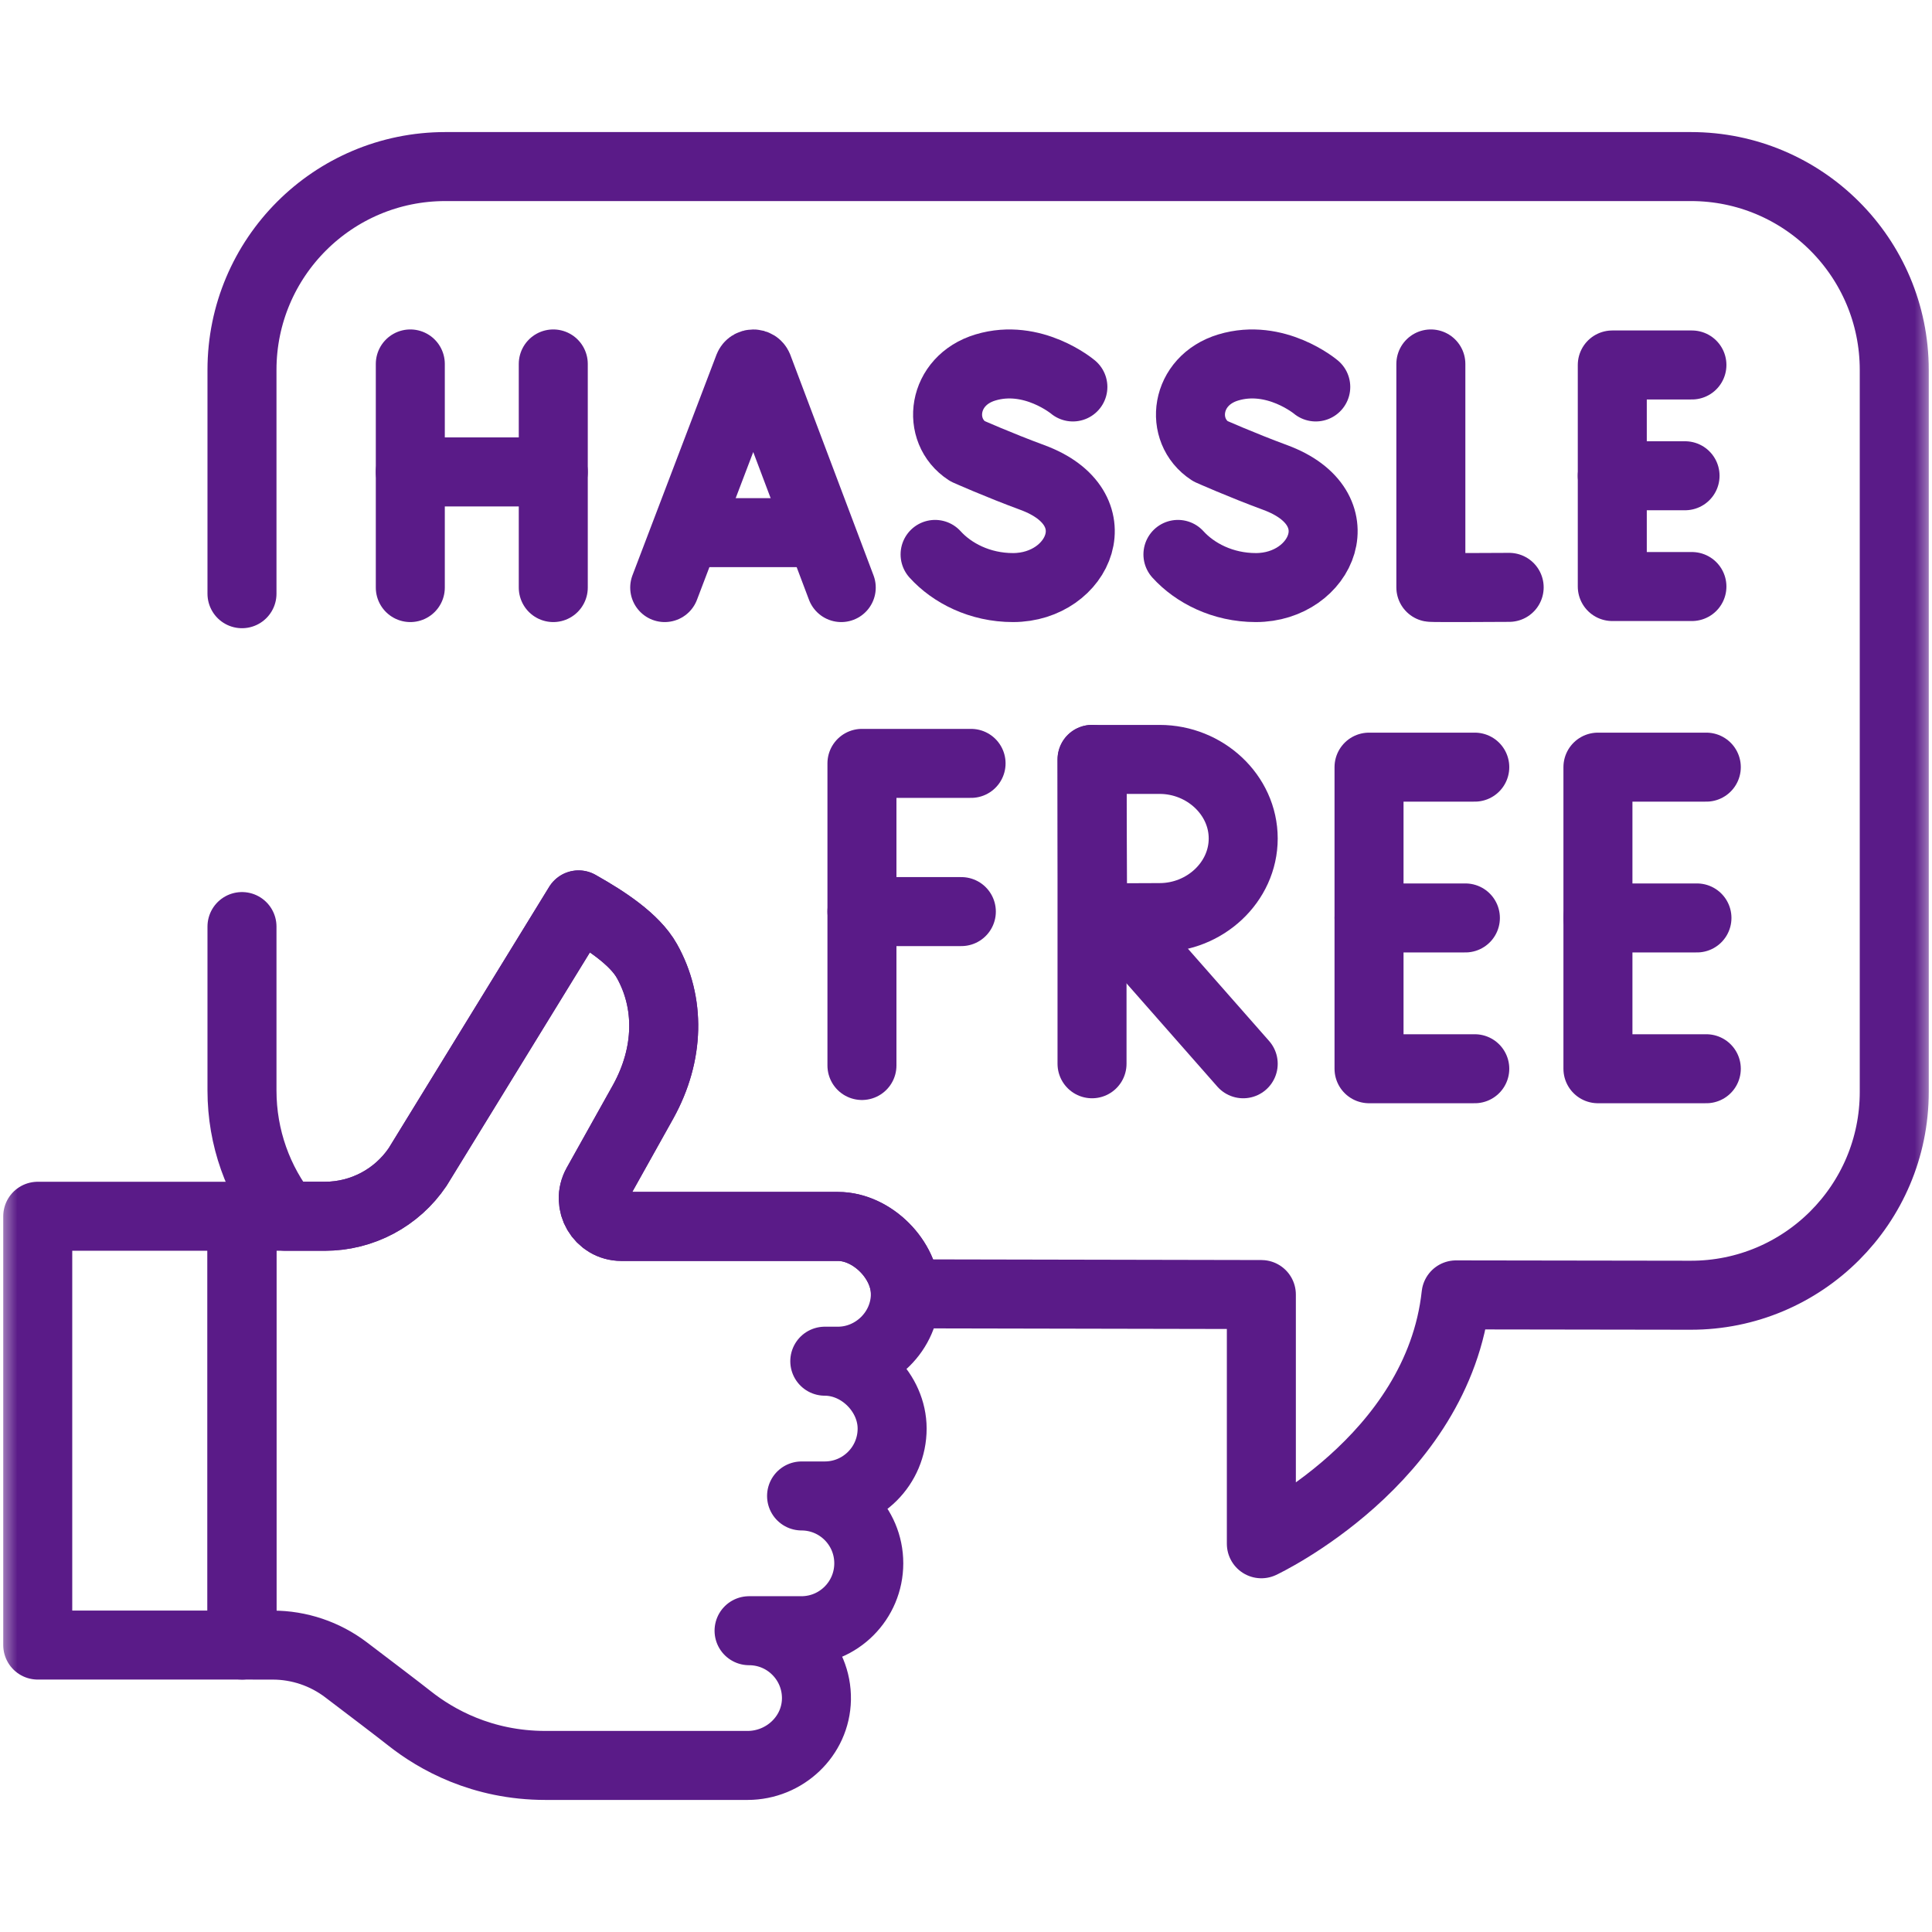 <?xml version="1.0" encoding="UTF-8"?>
<svg xmlns="http://www.w3.org/2000/svg" width="56" height="56" viewBox="0 0 56 56" fill="none">
  <mask id="mask0_7030_32047" style="mask-type:luminance" maskUnits="userSpaceOnUse" x="0" y="0" width="56" height="56">
    <path d="M0 3.8147e-06H56V56H0V3.8147e-06Z" fill="white"></path>
  </mask>
  <g mask="url(#mask0_7030_32047)">
    <path d="M7.014 26.857V31.607C7.014 32.984 7.485 34.251 8.277 35.254H9.417C10.495 35.254 11.502 34.719 12.106 33.824L15.698 27.975L16.771 26.229L16.809 26.252C17.543 26.666 18.395 27.219 18.751 27.855C19.425 29.055 19.411 30.546 18.641 31.936L17.3 34.336C16.997 34.88 17.389 35.549 18.013 35.549H24.29C25.28 35.549 26.243 36.517 26.243 37.503H26.512L36.561 37.523V44.747C36.561 44.747 41.682 42.342 42.204 37.533L49.001 37.543C52.261 37.55 54.906 34.908 54.906 31.649V10.722C54.906 7.467 52.267 4.828 49.012 4.828H12.909C9.653 4.828 7.014 7.467 7.014 10.722V17.209" stroke="#5A1B88" stroke-width="2" stroke-miterlimit="10" stroke-linecap="round" stroke-linejoin="round"></path>
    <path d="M7.014 35.254H9.417C10.495 35.254 11.503 34.719 12.106 33.825L15.698 27.975L16.77 26.229L16.81 26.252C17.543 26.666 18.395 27.22 18.751 27.855C19.425 29.055 19.411 30.546 18.641 31.936L17.3 34.336C16.997 34.88 17.39 35.549 18.013 35.549H24.29C25.28 35.549 26.243 36.517 26.243 37.502C26.243 38.594 25.334 39.455 24.29 39.455H23.907C24.95 39.455 25.859 40.378 25.859 41.408C25.859 41.947 25.641 42.436 25.287 42.789C24.934 43.142 24.445 43.361 23.907 43.361H23.234C24.311 43.363 25.182 44.236 25.182 45.313C25.182 46.392 24.308 47.267 23.229 47.267H21.712C22.252 47.267 22.74 47.485 23.093 47.839C23.454 48.2 23.674 48.701 23.665 49.254C23.646 50.326 22.741 51.172 21.668 51.172H15.811C13.964 51.172 12.639 50.414 11.882 49.817C11.557 49.56 10.706 48.913 10.027 48.398C9.416 47.935 8.671 47.684 7.904 47.684L7.014 47.683V35.254Z" stroke="#5A1B88" stroke-width="2" stroke-miterlimit="10" stroke-linecap="round" stroke-linejoin="round"></path>
    <path d="M7.014 47.683H1.094V35.254H7.014V47.683Z" stroke="#5A1B88" stroke-width="2" stroke-miterlimit="10" stroke-linecap="round" stroke-linejoin="round"></path>
    <path d="M19.267 17.031L21.701 10.64C21.75 10.519 21.922 10.519 21.973 10.64L24.384 17.031" stroke="#5A1B88" stroke-width="2" stroke-miterlimit="10" stroke-linecap="round" stroke-linejoin="round"></path>
    <path d="M20.026 15.439H23.637" stroke="#5A1B88" stroke-width="2" stroke-miterlimit="10" stroke-linecap="round" stroke-linejoin="round"></path>
    <path d="M41.474 10.549V17.025C41.546 17.038 43.744 17.025 43.744 17.025" stroke="#5A1B88" stroke-width="2" stroke-miterlimit="10" stroke-linecap="round" stroke-linejoin="round"></path>
    <path d="M11.893 10.549V17.031" stroke="#5A1B88" stroke-width="2" stroke-miterlimit="10" stroke-linecap="round" stroke-linejoin="round"></path>
    <path d="M16.037 10.549V17.031" stroke="#5A1B88" stroke-width="2" stroke-miterlimit="10" stroke-linecap="round" stroke-linejoin="round"></path>
    <path d="M11.893 13.679H16.037" stroke="#5A1B88" stroke-width="2" stroke-miterlimit="10" stroke-linecap="round" stroke-linejoin="round"></path>
    <path d="M49.041 10.579H46.733V17.001H49.041" stroke="#5A1B88" stroke-width="2" stroke-miterlimit="10" stroke-linecap="round" stroke-linejoin="round"></path>
    <path d="M48.842 13.79H46.733" stroke="#5A1B88" stroke-width="2" stroke-miterlimit="10" stroke-linecap="round" stroke-linejoin="round"></path>
    <path d="M31.098 11.216C31.098 11.216 29.935 10.238 28.564 10.651C27.304 11.03 27.128 12.482 28.039 13.076C28.039 13.076 28.933 13.475 29.925 13.841C32.312 14.722 31.284 17.031 29.362 17.031C28.4 17.031 27.592 16.609 27.104 16.07" stroke="#5A1B88" stroke-width="2" stroke-miterlimit="10" stroke-linecap="round" stroke-linejoin="round"></path>
    <path d="M38.138 11.216C38.138 11.216 36.975 10.238 35.603 10.651C34.344 11.03 34.168 12.482 35.079 13.076C35.079 13.076 35.973 13.475 36.964 13.841C39.352 14.722 38.323 17.031 36.402 17.031C35.439 17.031 34.632 16.609 34.143 16.07" stroke="#5A1B88" stroke-width="2" stroke-miterlimit="10" stroke-linecap="round" stroke-linejoin="round"></path>
    <path d="M28.147 22.127H24.984V30.884" stroke="#5A1B88" stroke-width="2" stroke-miterlimit="10" stroke-linecap="round" stroke-linejoin="round"></path>
    <path d="M24.984 26.423H27.865" stroke="#5A1B88" stroke-width="2" stroke-miterlimit="10" stroke-linecap="round" stroke-linejoin="round"></path>
    <path d="M42.747 22.236H39.682V30.978H42.747" stroke="#5A1B88" stroke-width="2" stroke-miterlimit="10" stroke-linecap="round" stroke-linejoin="round"></path>
    <path d="M42.475 26.607H39.683" stroke="#5A1B88" stroke-width="2" stroke-miterlimit="10" stroke-linecap="round" stroke-linejoin="round"></path>
    <path d="M49.458 22.236H46.317V30.978H49.458" stroke="#5A1B88" stroke-width="2" stroke-miterlimit="10" stroke-linecap="round" stroke-linejoin="round"></path>
    <path d="M49.187 26.607H46.317" stroke="#5A1B88" stroke-width="2" stroke-miterlimit="10" stroke-linecap="round" stroke-linejoin="round"></path>
    <path d="M32.33 26.623L36.035 30.834" stroke="#5A1B88" stroke-width="2" stroke-miterlimit="10" stroke-linecap="round" stroke-linejoin="round"></path>
    <path d="M31.653 22.011V30.834" stroke="#5A1B88" stroke-width="2" stroke-miterlimit="10" stroke-linecap="round" stroke-linejoin="round"></path>
    <path d="M36.035 24.304C36.035 25.571 34.925 26.597 33.613 26.597C32.962 26.597 31.672 26.607 31.672 26.607C31.672 26.607 31.661 24.943 31.661 24.304C31.661 23.78 31.655 22.012 31.655 22.012H33.613C34.925 22.012 36.035 23.038 36.035 24.304Z" stroke="#5A1B88" stroke-width="2" stroke-miterlimit="10" stroke-linecap="round" stroke-linejoin="round"></path>
  </g>
</svg>
